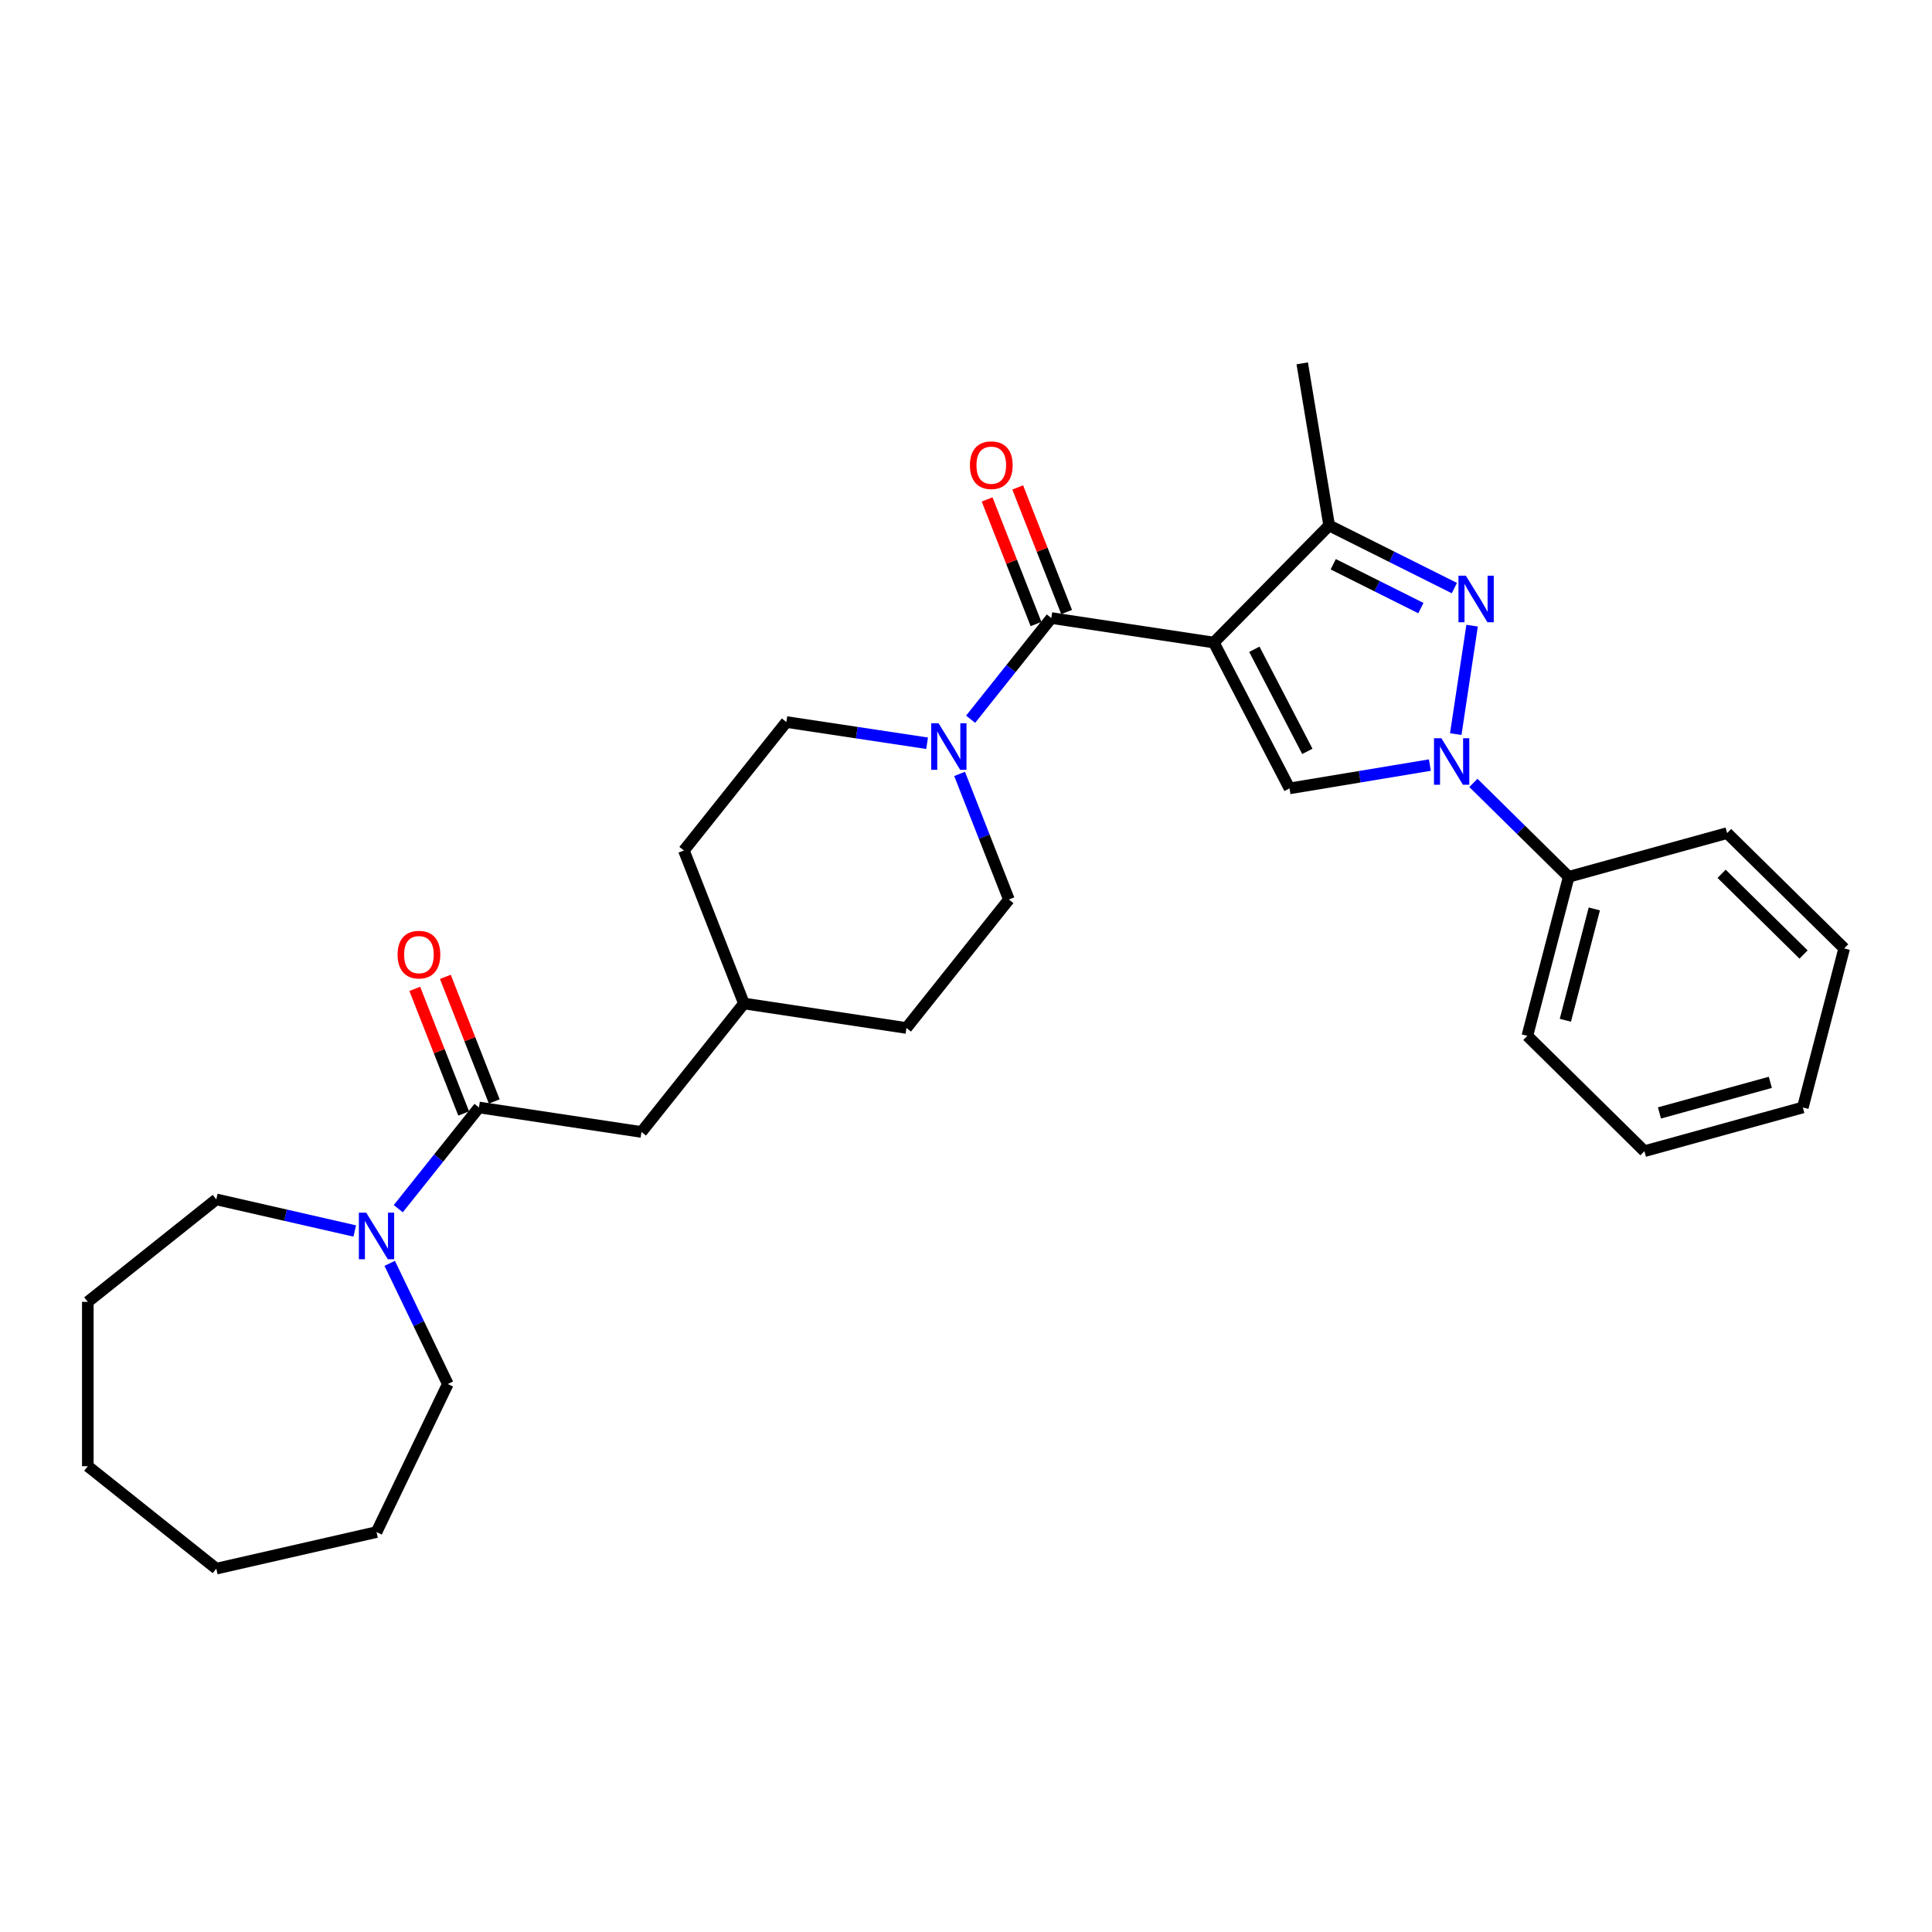 <?xml version='1.0' encoding='iso-8859-1'?>
<svg version='1.1' baseProfile='full'
              xmlns='http://www.w3.org/2000/svg'
                      xmlns:rdkit='http://www.rdkit.org/xml'
                      xmlns:xlink='http://www.w3.org/1999/xlink'
                  xml:space='preserve'
width='1000px' height='1000px' viewBox='0 0 1000 1000'>
<!-- END OF HEADER -->
<rect style='opacity:1.0;fill:#FFFFFF;stroke:none' width='1000' height='1000' x='0' y='0'> </rect>
<path class='bond-2' d='M 628.271,332.575 L 667.452,408.072' style='fill:none;fill-rule:evenodd;stroke:#000000;stroke-width:6px;stroke-linecap:butt;stroke-linejoin:miter;stroke-opacity:1' />
<path class='bond-2' d='M 649.247,336.063 L 676.675,388.911' style='fill:none;fill-rule:evenodd;stroke:#000000;stroke-width:6px;stroke-linecap:butt;stroke-linejoin:miter;stroke-opacity:1' />
<path class='bond-3' d='M 628.271,332.575 L 544.161,319.897' style='fill:none;fill-rule:evenodd;stroke:#000000;stroke-width:6px;stroke-linecap:butt;stroke-linejoin:miter;stroke-opacity:1' />
<path class='bond-4' d='M 628.271,332.575 L 687.965,271.981' style='fill:none;fill-rule:evenodd;stroke:#000000;stroke-width:6px;stroke-linecap:butt;stroke-linejoin:miter;stroke-opacity:1' />
<path class='bond-0' d='M 740.101,396.008 L 703.777,402.04' style='fill:none;fill-rule:evenodd;stroke:#0000FF;stroke-width:6px;stroke-linecap:butt;stroke-linejoin:miter;stroke-opacity:1' />
<path class='bond-0' d='M 703.777,402.04 L 667.452,408.072' style='fill:none;fill-rule:evenodd;stroke:#000000;stroke-width:6px;stroke-linecap:butt;stroke-linejoin:miter;stroke-opacity:1' />
<path class='bond-8' d='M 762.625,405.233 L 787.291,429.533' style='fill:none;fill-rule:evenodd;stroke:#0000FF;stroke-width:6px;stroke-linecap:butt;stroke-linejoin:miter;stroke-opacity:1' />
<path class='bond-8' d='M 787.291,429.533 L 811.957,453.833' style='fill:none;fill-rule:evenodd;stroke:#000000;stroke-width:6px;stroke-linecap:butt;stroke-linejoin:miter;stroke-opacity:1' />
<path class='bond-29' d='M 753.499,379.967 L 761.958,323.841' style='fill:none;fill-rule:evenodd;stroke:#0000FF;stroke-width:6px;stroke-linecap:butt;stroke-linejoin:miter;stroke-opacity:1' />
<path class='bond-1' d='M 752.778,304.396 L 720.372,288.188' style='fill:none;fill-rule:evenodd;stroke:#0000FF;stroke-width:6px;stroke-linecap:butt;stroke-linejoin:miter;stroke-opacity:1' />
<path class='bond-1' d='M 720.372,288.188 L 687.965,271.981' style='fill:none;fill-rule:evenodd;stroke:#000000;stroke-width:6px;stroke-linecap:butt;stroke-linejoin:miter;stroke-opacity:1' />
<path class='bond-1' d='M 735.447,314.749 L 712.762,303.403' style='fill:none;fill-rule:evenodd;stroke:#0000FF;stroke-width:6px;stroke-linecap:butt;stroke-linejoin:miter;stroke-opacity:1' />
<path class='bond-1' d='M 712.762,303.403 L 690.077,292.058' style='fill:none;fill-rule:evenodd;stroke:#000000;stroke-width:6px;stroke-linecap:butt;stroke-linejoin:miter;stroke-opacity:1' />
<path class='bond-5' d='M 544.161,319.897 L 523.275,346.087' style='fill:none;fill-rule:evenodd;stroke:#000000;stroke-width:6px;stroke-linecap:butt;stroke-linejoin:miter;stroke-opacity:1' />
<path class='bond-5' d='M 523.275,346.087 L 502.389,372.278' style='fill:none;fill-rule:evenodd;stroke:#0000FF;stroke-width:6px;stroke-linecap:butt;stroke-linejoin:miter;stroke-opacity:1' />
<path class='bond-9' d='M 552.079,316.79 L 539.422,284.541' style='fill:none;fill-rule:evenodd;stroke:#000000;stroke-width:6px;stroke-linecap:butt;stroke-linejoin:miter;stroke-opacity:1' />
<path class='bond-9' d='M 539.422,284.541 L 526.765,252.291' style='fill:none;fill-rule:evenodd;stroke:#FF0000;stroke-width:6px;stroke-linecap:butt;stroke-linejoin:miter;stroke-opacity:1' />
<path class='bond-9' d='M 536.243,323.005 L 523.586,290.756' style='fill:none;fill-rule:evenodd;stroke:#000000;stroke-width:6px;stroke-linecap:butt;stroke-linejoin:miter;stroke-opacity:1' />
<path class='bond-9' d='M 523.586,290.756 L 510.929,258.507' style='fill:none;fill-rule:evenodd;stroke:#FF0000;stroke-width:6px;stroke-linecap:butt;stroke-linejoin:miter;stroke-opacity:1' />
<path class='bond-17' d='M 687.965,271.981 L 674.031,188.07' style='fill:none;fill-rule:evenodd;stroke:#000000;stroke-width:6px;stroke-linecap:butt;stroke-linejoin:miter;stroke-opacity:1' />
<path class='bond-12' d='M 479.866,384.702 L 443.442,379.212' style='fill:none;fill-rule:evenodd;stroke:#0000FF;stroke-width:6px;stroke-linecap:butt;stroke-linejoin:miter;stroke-opacity:1' />
<path class='bond-12' d='M 443.442,379.212 L 407.018,373.722' style='fill:none;fill-rule:evenodd;stroke:#000000;stroke-width:6px;stroke-linecap:butt;stroke-linejoin:miter;stroke-opacity:1' />
<path class='bond-13' d='M 496.689,400.57 L 509.446,433.075' style='fill:none;fill-rule:evenodd;stroke:#0000FF;stroke-width:6px;stroke-linecap:butt;stroke-linejoin:miter;stroke-opacity:1' />
<path class='bond-13' d='M 509.446,433.075 L 522.203,465.579' style='fill:none;fill-rule:evenodd;stroke:#000000;stroke-width:6px;stroke-linecap:butt;stroke-linejoin:miter;stroke-opacity:1' />
<path class='bond-6' d='M 247.917,573.228 L 332.026,585.906' style='fill:none;fill-rule:evenodd;stroke:#000000;stroke-width:6px;stroke-linecap:butt;stroke-linejoin:miter;stroke-opacity:1' />
<path class='bond-7' d='M 247.917,573.228 L 227.031,599.418' style='fill:none;fill-rule:evenodd;stroke:#000000;stroke-width:6px;stroke-linecap:butt;stroke-linejoin:miter;stroke-opacity:1' />
<path class='bond-7' d='M 227.031,599.418 L 206.145,625.609' style='fill:none;fill-rule:evenodd;stroke:#0000FF;stroke-width:6px;stroke-linecap:butt;stroke-linejoin:miter;stroke-opacity:1' />
<path class='bond-11' d='M 255.835,570.121 L 243.178,537.872' style='fill:none;fill-rule:evenodd;stroke:#000000;stroke-width:6px;stroke-linecap:butt;stroke-linejoin:miter;stroke-opacity:1' />
<path class='bond-11' d='M 243.178,537.872 L 230.521,505.623' style='fill:none;fill-rule:evenodd;stroke:#FF0000;stroke-width:6px;stroke-linecap:butt;stroke-linejoin:miter;stroke-opacity:1' />
<path class='bond-11' d='M 239.999,576.336 L 227.342,544.087' style='fill:none;fill-rule:evenodd;stroke:#000000;stroke-width:6px;stroke-linecap:butt;stroke-linejoin:miter;stroke-opacity:1' />
<path class='bond-11' d='M 227.342,544.087 L 214.685,511.838' style='fill:none;fill-rule:evenodd;stroke:#FF0000;stroke-width:6px;stroke-linecap:butt;stroke-linejoin:miter;stroke-opacity:1' />
<path class='bond-18' d='M 201.708,653.901 L 216.749,685.134' style='fill:none;fill-rule:evenodd;stroke:#0000FF;stroke-width:6px;stroke-linecap:butt;stroke-linejoin:miter;stroke-opacity:1' />
<path class='bond-18' d='M 216.749,685.134 L 231.789,716.366' style='fill:none;fill-rule:evenodd;stroke:#000000;stroke-width:6px;stroke-linecap:butt;stroke-linejoin:miter;stroke-opacity:1' />
<path class='bond-19' d='M 183.622,637.16 L 147.789,628.982' style='fill:none;fill-rule:evenodd;stroke:#0000FF;stroke-width:6px;stroke-linecap:butt;stroke-linejoin:miter;stroke-opacity:1' />
<path class='bond-19' d='M 147.789,628.982 L 111.957,620.803' style='fill:none;fill-rule:evenodd;stroke:#000000;stroke-width:6px;stroke-linecap:butt;stroke-linejoin:miter;stroke-opacity:1' />
<path class='bond-20' d='M 811.957,453.833 L 790.557,536.156' style='fill:none;fill-rule:evenodd;stroke:#000000;stroke-width:6px;stroke-linecap:butt;stroke-linejoin:miter;stroke-opacity:1' />
<path class='bond-20' d='M 825.212,470.461 L 810.232,528.087' style='fill:none;fill-rule:evenodd;stroke:#000000;stroke-width:6px;stroke-linecap:butt;stroke-linejoin:miter;stroke-opacity:1' />
<path class='bond-21' d='M 811.957,453.833 L 893.951,431.204' style='fill:none;fill-rule:evenodd;stroke:#000000;stroke-width:6px;stroke-linecap:butt;stroke-linejoin:miter;stroke-opacity:1' />
<path class='bond-10' d='M 332.026,585.906 L 385.06,519.404' style='fill:none;fill-rule:evenodd;stroke:#000000;stroke-width:6px;stroke-linecap:butt;stroke-linejoin:miter;stroke-opacity:1' />
<path class='bond-16' d='M 407.018,373.722 L 353.984,440.224' style='fill:none;fill-rule:evenodd;stroke:#000000;stroke-width:6px;stroke-linecap:butt;stroke-linejoin:miter;stroke-opacity:1' />
<path class='bond-15' d='M 522.203,465.579 L 469.17,532.081' style='fill:none;fill-rule:evenodd;stroke:#000000;stroke-width:6px;stroke-linecap:butt;stroke-linejoin:miter;stroke-opacity:1' />
<path class='bond-14' d='M 385.06,519.404 L 469.17,532.081' style='fill:none;fill-rule:evenodd;stroke:#000000;stroke-width:6px;stroke-linecap:butt;stroke-linejoin:miter;stroke-opacity:1' />
<path class='bond-30' d='M 385.06,519.404 L 353.984,440.224' style='fill:none;fill-rule:evenodd;stroke:#000000;stroke-width:6px;stroke-linecap:butt;stroke-linejoin:miter;stroke-opacity:1' />
<path class='bond-22' d='M 231.789,716.366 L 194.883,793.002' style='fill:none;fill-rule:evenodd;stroke:#000000;stroke-width:6px;stroke-linecap:butt;stroke-linejoin:miter;stroke-opacity:1' />
<path class='bond-23' d='M 111.957,620.803 L 45.455,673.837' style='fill:none;fill-rule:evenodd;stroke:#000000;stroke-width:6px;stroke-linecap:butt;stroke-linejoin:miter;stroke-opacity:1' />
<path class='bond-25' d='M 790.557,536.156 L 851.152,595.851' style='fill:none;fill-rule:evenodd;stroke:#000000;stroke-width:6px;stroke-linecap:butt;stroke-linejoin:miter;stroke-opacity:1' />
<path class='bond-24' d='M 893.951,431.204 L 954.545,490.898' style='fill:none;fill-rule:evenodd;stroke:#000000;stroke-width:6px;stroke-linecap:butt;stroke-linejoin:miter;stroke-opacity:1' />
<path class='bond-24' d='M 891.101,452.277 L 933.517,494.063' style='fill:none;fill-rule:evenodd;stroke:#000000;stroke-width:6px;stroke-linecap:butt;stroke-linejoin:miter;stroke-opacity:1' />
<path class='bond-27' d='M 194.883,793.002 L 111.957,811.93' style='fill:none;fill-rule:evenodd;stroke:#000000;stroke-width:6px;stroke-linecap:butt;stroke-linejoin:miter;stroke-opacity:1' />
<path class='bond-28' d='M 45.455,673.837 L 45.455,758.896' style='fill:none;fill-rule:evenodd;stroke:#000000;stroke-width:6px;stroke-linecap:butt;stroke-linejoin:miter;stroke-opacity:1' />
<path class='bond-26' d='M 954.545,490.898 L 933.146,573.222' style='fill:none;fill-rule:evenodd;stroke:#000000;stroke-width:6px;stroke-linecap:butt;stroke-linejoin:miter;stroke-opacity:1' />
<path class='bond-31' d='M 851.152,595.851 L 933.146,573.222' style='fill:none;fill-rule:evenodd;stroke:#000000;stroke-width:6px;stroke-linecap:butt;stroke-linejoin:miter;stroke-opacity:1' />
<path class='bond-31' d='M 858.925,576.057 L 916.321,560.217' style='fill:none;fill-rule:evenodd;stroke:#000000;stroke-width:6px;stroke-linecap:butt;stroke-linejoin:miter;stroke-opacity:1' />
<path class='bond-32' d='M 111.957,811.93 L 45.455,758.896' style='fill:none;fill-rule:evenodd;stroke:#000000;stroke-width:6px;stroke-linecap:butt;stroke-linejoin:miter;stroke-opacity:1' />
<path  class='atom-1' d='M 746.038 382.094
L 753.932 394.853
Q 754.714 396.111, 755.973 398.391
Q 757.232 400.671, 757.3 400.807
L 757.3 382.094
L 760.498 382.094
L 760.498 406.182
L 757.198 406.182
L 748.726 392.233
Q 747.739 390.6, 746.685 388.728
Q 745.664 386.857, 745.358 386.279
L 745.358 406.182
L 742.227 406.182
L 742.227 382.094
L 746.038 382.094
' fill='#0000FF'/>
<path  class='atom-2' d='M 758.716 297.984
L 766.609 310.743
Q 767.392 312.002, 768.65 314.282
Q 769.909 316.561, 769.977 316.697
L 769.977 297.984
L 773.176 297.984
L 773.176 322.073
L 769.875 322.073
L 761.403 308.123
Q 760.417 306.49, 759.362 304.619
Q 758.341 302.748, 758.035 302.169
L 758.035 322.073
L 754.905 322.073
L 754.905 297.984
L 758.716 297.984
' fill='#0000FF'/>
<path  class='atom-6' d='M 485.803 374.355
L 493.696 387.114
Q 494.479 388.373, 495.738 390.652
Q 496.997 392.932, 497.065 393.068
L 497.065 374.355
L 500.263 374.355
L 500.263 398.444
L 496.963 398.444
L 488.491 384.494
Q 487.504 382.861, 486.449 380.99
Q 485.429 379.118, 485.122 378.54
L 485.122 398.444
L 481.992 398.444
L 481.992 374.355
L 485.803 374.355
' fill='#0000FF'/>
<path  class='atom-8' d='M 189.559 627.686
L 197.452 640.445
Q 198.235 641.704, 199.494 643.983
Q 200.753 646.263, 200.821 646.399
L 200.821 627.686
L 204.019 627.686
L 204.019 651.775
L 200.719 651.775
L 192.247 637.825
Q 191.26 636.192, 190.205 634.321
Q 189.184 632.449, 188.878 631.871
L 188.878 651.775
L 185.748 651.775
L 185.748 627.686
L 189.559 627.686
' fill='#0000FF'/>
<path  class='atom-10' d='M 502.028 240.786
Q 502.028 235.002, 504.886 231.77
Q 507.744 228.537, 513.085 228.537
Q 518.427 228.537, 521.285 231.77
Q 524.143 235.002, 524.143 240.786
Q 524.143 246.638, 521.251 249.972
Q 518.359 253.273, 513.085 253.273
Q 507.778 253.273, 504.886 249.972
Q 502.028 246.672, 502.028 240.786
M 513.085 250.551
Q 516.76 250.551, 518.733 248.101
Q 520.741 245.617, 520.741 240.786
Q 520.741 236.057, 518.733 233.675
Q 516.76 231.259, 513.085 231.259
Q 509.411 231.259, 507.403 233.641
Q 505.43 236.023, 505.43 240.786
Q 505.43 245.651, 507.403 248.101
Q 509.411 250.551, 513.085 250.551
' fill='#FF0000'/>
<path  class='atom-12' d='M 205.784 494.117
Q 205.784 488.333, 208.642 485.101
Q 211.5 481.868, 216.841 481.868
Q 222.183 481.868, 225.041 485.101
Q 227.899 488.333, 227.899 494.117
Q 227.899 499.969, 225.007 503.303
Q 222.115 506.604, 216.841 506.604
Q 211.534 506.604, 208.642 503.303
Q 205.784 500.003, 205.784 494.117
M 216.841 503.882
Q 220.516 503.882, 222.489 501.432
Q 224.497 498.948, 224.497 494.117
Q 224.497 489.388, 222.489 487.006
Q 220.516 484.59, 216.841 484.59
Q 213.167 484.59, 211.159 486.972
Q 209.186 489.354, 209.186 494.117
Q 209.186 498.982, 211.159 501.432
Q 213.167 503.882, 216.841 503.882
' fill='#FF0000'/>
</svg>
